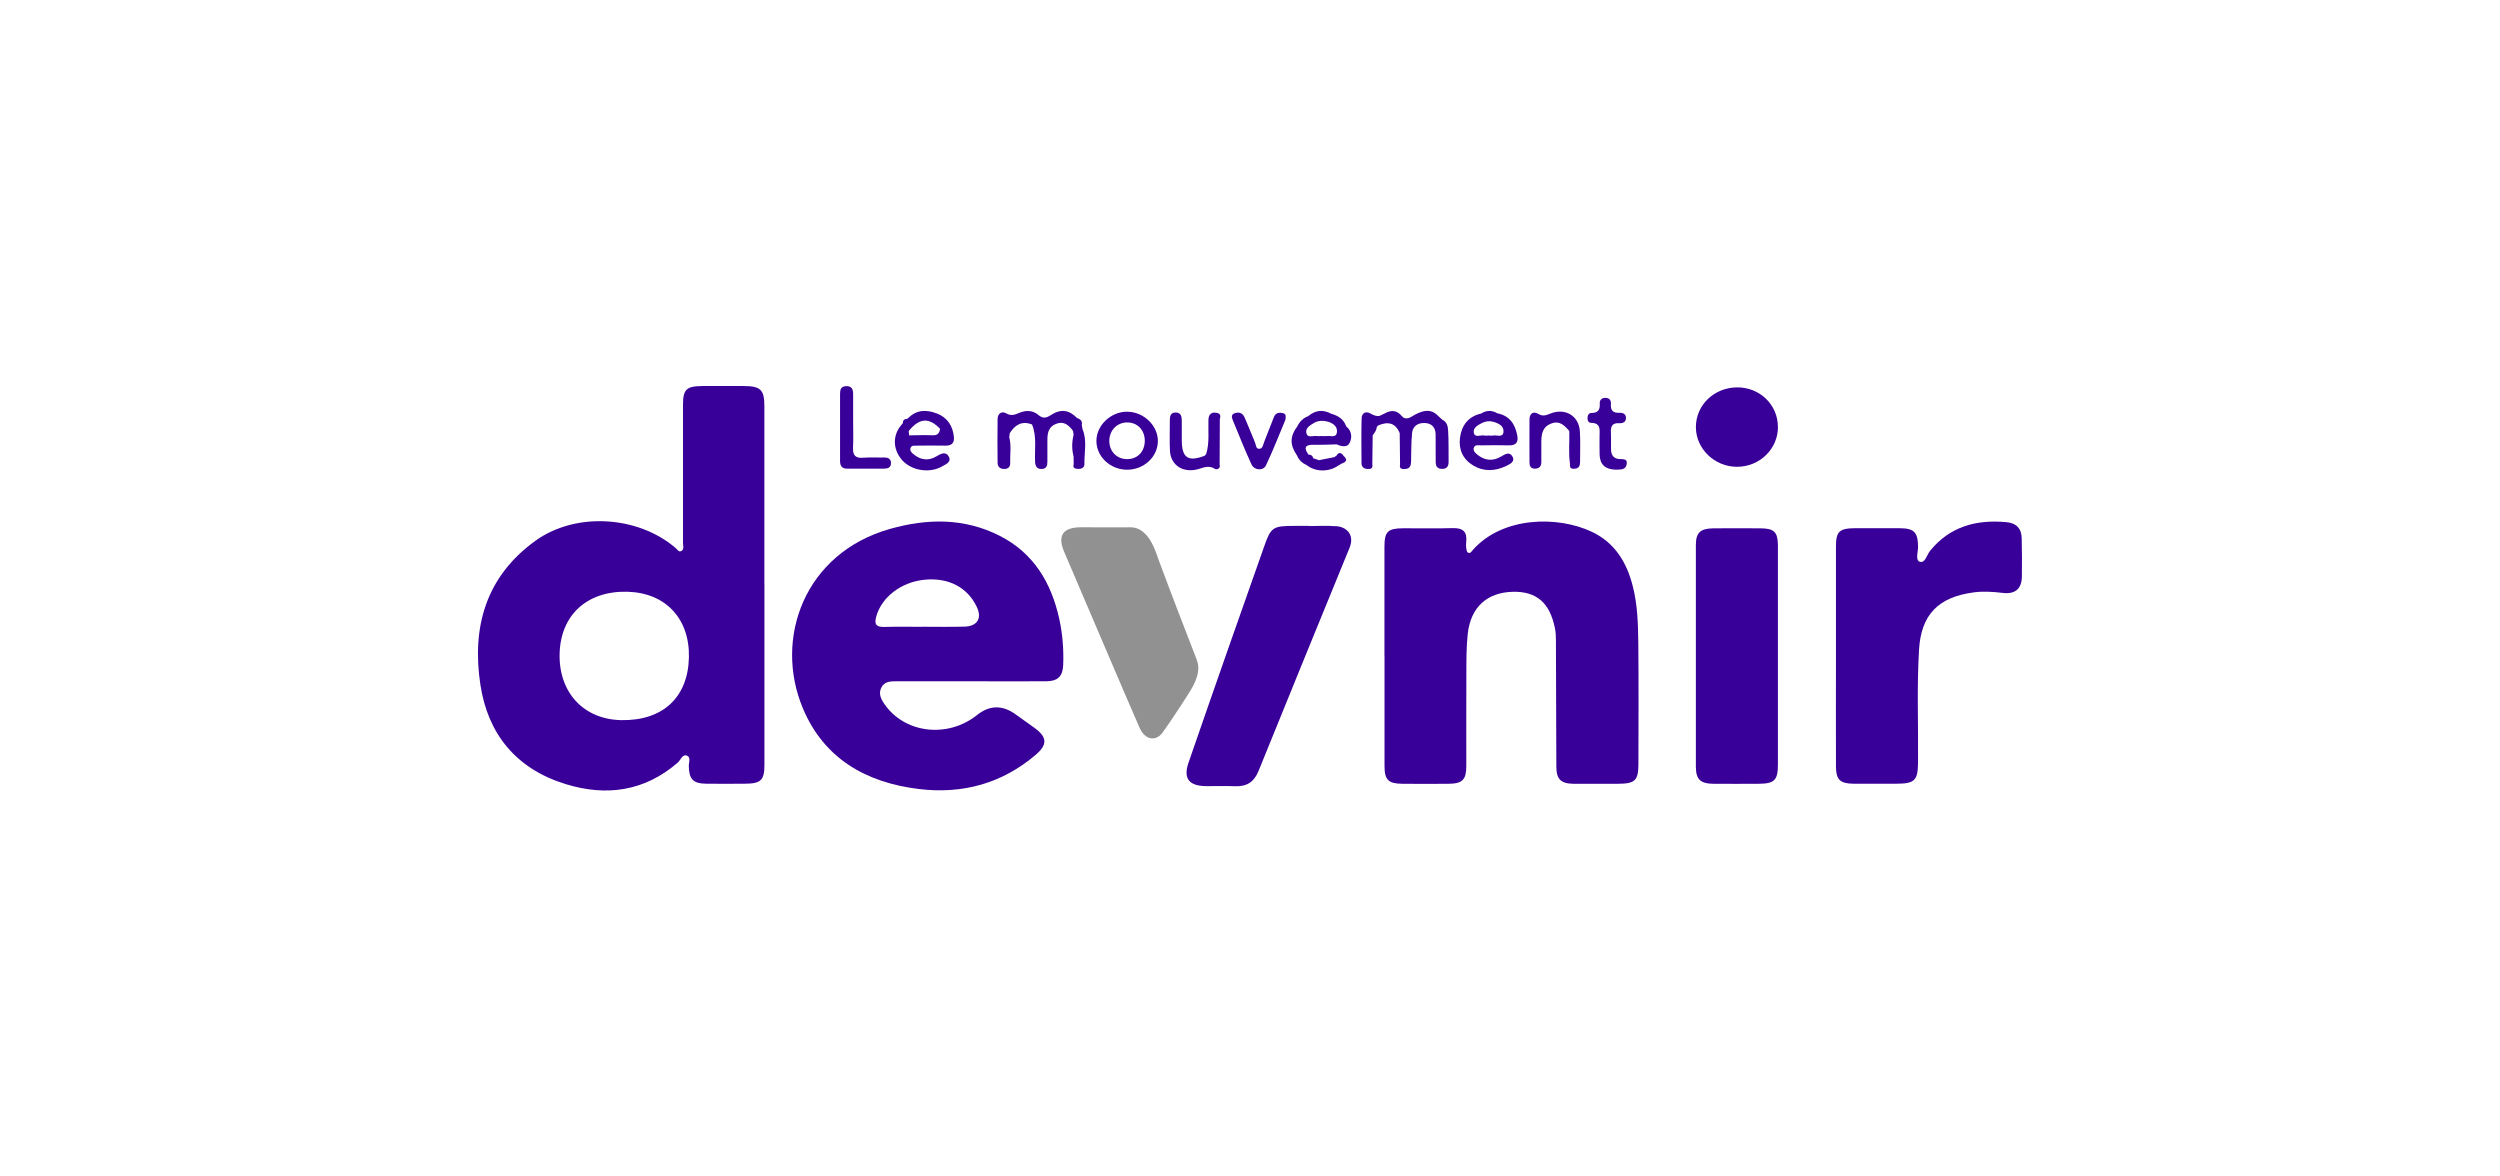 <svg xmlns="http://www.w3.org/2000/svg" width="136" height="64" viewBox="0 0 136 64" fill="none"><path d="M41.585 31.819C41.585 35.081 41.585 38.339 41.585 41.601C41.585 42.447 41.393 42.631 40.518 42.634C39.816 42.638 39.117 42.644 38.414 42.634C37.708 42.625 37.487 42.386 37.471 41.693C37.464 41.493 37.591 41.204 37.386 41.115C37.12 40.997 37.035 41.34 36.876 41.48C35.074 43.044 32.999 43.343 30.765 42.653C28.062 41.817 26.54 39.922 26.133 37.249C25.659 34.139 26.413 31.38 29.122 29.422C31.324 27.832 34.71 28.058 36.755 29.813C36.85 29.892 36.931 30.067 37.081 29.965C37.227 29.867 37.155 29.685 37.155 29.539C37.155 27.037 37.155 24.535 37.155 22.033C37.155 21.181 37.334 21.006 38.219 21C38.96 20.994 39.699 21 40.44 21C41.377 21 41.582 21.197 41.582 22.093C41.582 25.336 41.582 28.576 41.582 31.819H41.585ZM37.477 35.764C37.526 33.653 36.202 32.242 34.124 32.191C31.932 32.137 30.491 33.462 30.443 35.573C30.394 37.672 31.753 39.134 33.786 39.175C36.05 39.22 37.428 37.945 37.477 35.764Z" fill="#390099"></path><path d="M52.786 37.061C51.443 37.061 50.099 37.061 48.756 37.061C48.434 37.061 48.119 37.071 47.95 37.395C47.777 37.726 47.917 38.015 48.109 38.295C49.205 39.897 51.547 40.177 53.15 38.899C53.829 38.356 54.527 38.342 55.245 38.858C55.589 39.105 55.937 39.35 56.279 39.598C56.965 40.097 56.998 40.504 56.34 41.064C54.519 42.615 52.376 43.21 49.999 42.924C47.094 42.574 44.818 41.255 43.676 38.53C42.083 34.728 43.764 30.089 48.415 28.773C50.447 28.198 52.461 28.172 54.379 29.145C56.243 30.092 57.186 31.707 57.619 33.644C57.804 34.48 57.872 35.332 57.837 36.187C57.814 36.781 57.547 37.055 56.936 37.061C55.553 37.071 54.171 37.061 52.789 37.061H52.786ZM50.191 34.095C50.948 34.095 51.709 34.111 52.467 34.089C53.176 34.066 53.433 33.631 53.134 33.008C52.626 31.949 51.599 31.412 50.304 31.536C49.033 31.657 47.956 32.483 47.667 33.542C47.559 33.93 47.637 34.117 48.093 34.105C48.792 34.086 49.491 34.098 50.194 34.098L50.191 34.095Z" fill="#390099"></path><path d="M75.314 35.659C75.314 33.688 75.314 31.717 75.314 29.746C75.314 28.916 75.496 28.741 76.342 28.738C77.237 28.735 78.134 28.757 79.028 28.729C79.591 28.713 79.822 28.938 79.763 29.473C79.751 29.584 79.747 29.701 79.763 29.813C79.773 29.902 79.793 30.026 79.855 30.061C79.985 30.137 80.05 29.997 80.121 29.918C81.747 28.086 84.749 28.055 86.593 28.929C87.842 29.52 88.48 30.573 88.811 31.841C89.085 32.881 89.111 33.943 89.124 35.001C89.146 37.179 89.133 39.36 89.13 41.541C89.13 42.466 88.951 42.634 88.005 42.638C87.208 42.638 86.408 42.644 85.611 42.638C84.909 42.631 84.668 42.393 84.665 41.706C84.655 39.395 84.652 37.084 84.642 34.769C84.642 34.562 84.626 34.349 84.583 34.149C84.304 32.782 83.572 32.162 82.294 32.194C80.902 32.229 80.014 33.02 79.848 34.458C79.767 35.17 79.773 35.895 79.77 36.613C79.76 38.301 79.77 39.986 79.767 41.674C79.767 42.415 79.555 42.631 78.804 42.638C77.968 42.647 77.129 42.644 76.293 42.638C75.529 42.631 75.321 42.428 75.318 41.687C75.314 39.678 75.318 37.669 75.318 35.659H75.314Z" fill="#390099"></path><path d="M99.876 35.678C99.876 33.688 99.876 31.698 99.876 29.708C99.876 28.926 100.071 28.738 100.877 28.735C101.694 28.732 102.513 28.732 103.33 28.735C104.123 28.738 104.325 28.945 104.344 29.714C104.351 30.006 104.182 30.468 104.429 30.556C104.728 30.662 104.819 30.181 104.998 29.962C106.074 28.64 107.509 28.252 109.161 28.407C109.691 28.455 109.971 28.76 109.98 29.269C109.997 29.968 110 30.671 109.99 31.37C109.98 32.032 109.623 32.34 108.94 32.254C108.416 32.191 107.893 32.156 107.369 32.226C105.44 32.48 104.51 33.44 104.396 35.338C104.273 37.382 104.361 39.43 104.341 41.477C104.331 42.459 104.162 42.634 103.151 42.634C102.373 42.634 101.593 42.641 100.816 42.634C100.1 42.625 99.879 42.409 99.876 41.706C99.869 39.697 99.876 37.688 99.876 35.678Z" fill="#390099"></path><path d="M96.718 35.748C96.718 37.7 96.718 39.652 96.718 41.601C96.718 42.447 96.526 42.634 95.654 42.638C94.838 42.638 94.018 42.647 93.202 42.638C92.496 42.628 92.255 42.393 92.255 41.703C92.255 37.688 92.252 33.669 92.255 29.654C92.255 28.973 92.499 28.748 93.218 28.741C94.074 28.735 94.932 28.735 95.787 28.741C96.513 28.748 96.714 28.945 96.718 29.67C96.721 31.698 96.718 33.723 96.718 35.752V35.748Z" fill="#390099"></path><path d="M96.721 23.225C96.721 24.424 95.729 25.39 94.496 25.394C93.273 25.394 92.256 24.415 92.256 23.235C92.256 22.04 93.241 21.086 94.49 21.073C95.726 21.06 96.718 22.017 96.718 23.225H96.721Z" fill="#390099"></path><path d="M65.115 35.92C64.39 34.044 63.736 32.366 63.04 30.484C62.891 30.077 62.696 29.396 62.243 28.989C62.201 28.948 61.928 28.678 61.492 28.684C60.598 28.697 59.703 28.678 58.806 28.684C57.814 28.684 57.511 29.145 57.895 30.029C58.705 31.914 61.424 38.311 62.003 39.611C62.279 40.228 62.858 40.364 63.229 39.869C63.714 39.217 64.751 37.596 64.761 37.567C65.203 36.842 65.268 36.321 65.112 35.923L65.115 35.92Z" fill="#919191"></path><path d="M72.677 28.627C72.195 28.586 71.704 28.617 71.216 28.617V28.608H70.459C69.22 28.608 69.142 28.665 68.748 29.791C68.14 31.526 67.525 33.259 66.917 34.992C66.159 37.16 65.401 39.325 64.653 41.496C64.361 42.348 64.676 42.755 65.606 42.765C66.133 42.771 66.657 42.749 67.184 42.771C67.834 42.797 68.224 42.536 68.468 41.932C70.104 37.882 71.766 33.841 73.418 29.794C73.669 29.183 73.366 28.681 72.68 28.621L72.677 28.627Z" fill="#390099"></path><path d="M81.451 22.482C81.159 22.31 80.866 22.313 80.58 22.494C79.858 22.66 79.507 23.155 79.422 23.823C79.344 24.453 79.581 24.99 80.151 25.327C80.726 25.667 81.341 25.635 81.933 25.349C82.131 25.254 82.427 25.123 82.287 24.853C82.128 24.542 81.871 24.71 81.643 24.844C81.188 25.111 80.752 25.05 80.356 24.723C80.242 24.628 80.112 24.507 80.186 24.335C80.255 24.179 80.421 24.227 80.547 24.227C81.051 24.221 81.559 24.211 82.063 24.227C82.502 24.243 82.612 24.036 82.534 23.661C82.414 23.057 82.112 22.612 81.448 22.482H81.451ZM81.79 23.508C81.744 23.829 81.416 23.651 81.214 23.693C81.139 23.709 81.061 23.693 80.983 23.693C80.905 23.693 80.827 23.709 80.752 23.693C80.554 23.645 80.225 23.842 80.173 23.531C80.131 23.276 80.398 23.12 80.629 23.006C80.827 22.911 81.038 22.888 81.247 22.949C81.533 23.032 81.832 23.178 81.787 23.512L81.79 23.508Z" fill="#390099"></path><path d="M61.31 22.396C60.425 22.399 59.651 23.133 59.645 23.976C59.638 24.828 60.386 25.543 61.297 25.553C62.211 25.562 62.969 24.872 62.988 24.02C63.008 23.159 62.214 22.393 61.31 22.399V22.396ZM61.336 24.977C60.78 24.987 60.36 24.583 60.347 24.017C60.331 23.429 60.757 22.977 61.326 22.981C61.879 22.981 62.276 23.397 62.276 23.976C62.276 24.558 61.892 24.968 61.336 24.977Z" fill="#390099"></path><path d="M48.073 24.891C47.706 24.895 47.332 24.869 46.968 24.901C46.515 24.942 46.385 24.748 46.405 24.345C46.428 23.893 46.411 23.439 46.411 22.984C46.411 22.472 46.411 21.963 46.411 21.451C46.411 21.194 46.353 20.997 46.031 21.006C45.735 21.016 45.699 21.213 45.699 21.439C45.699 22.647 45.699 23.858 45.699 25.066C45.699 25.34 45.79 25.499 46.096 25.495C46.756 25.492 47.416 25.495 48.077 25.495C48.294 25.495 48.473 25.438 48.47 25.19C48.47 24.942 48.291 24.885 48.073 24.885V24.891Z" fill="#390099"></path><path d="M69.802 22.475C69.597 22.428 69.402 22.45 69.311 22.666C69.122 23.121 68.956 23.585 68.771 24.04C68.709 24.189 68.699 24.421 68.488 24.415C68.312 24.408 68.325 24.186 68.267 24.055C68.072 23.604 67.899 23.143 67.698 22.695C67.6 22.472 67.405 22.396 67.168 22.479C66.959 22.552 67.008 22.717 67.063 22.857C67.395 23.661 67.717 24.472 68.081 25.264C68.234 25.594 68.722 25.629 68.872 25.311C69.268 24.472 69.603 23.607 69.925 22.838C69.964 22.618 69.942 22.51 69.802 22.479V22.475Z" fill="#390099"></path><path d="M88.024 24.965C87.745 24.914 87.65 24.717 87.641 24.469C87.631 24.167 87.65 23.865 87.634 23.563C87.618 23.238 87.663 22.994 88.089 23.022C88.275 23.035 88.45 22.965 88.454 22.746C88.457 22.529 88.294 22.447 88.102 22.456C87.748 22.475 87.608 22.326 87.634 21.986C87.65 21.795 87.569 21.649 87.341 21.642C87.12 21.639 87.013 21.773 87.026 21.967C87.049 22.297 86.925 22.466 86.571 22.466C86.437 22.466 86.372 22.577 86.362 22.698C86.353 22.838 86.388 23 86.548 23.003C87.097 23.009 87.019 23.381 87.016 23.718C87.016 24.059 87.01 24.399 87.019 24.739C87.036 25.26 87.315 25.537 87.894 25.55C88.106 25.534 88.421 25.591 88.486 25.276C88.567 24.898 88.226 25.003 88.021 24.965H88.024Z" fill="#390099"></path><path d="M84.333 22.501C84.109 22.59 83.939 22.666 83.692 22.52C83.393 22.345 83.208 22.504 83.204 22.828C83.198 23.604 83.204 24.38 83.204 25.152C83.204 25.343 83.263 25.495 83.494 25.495C83.731 25.495 83.848 25.371 83.848 25.142C83.848 24.764 83.845 24.386 83.848 24.008C83.855 23.594 83.917 23.213 84.391 23.038C84.86 22.866 85.11 23.155 85.371 23.445C85.39 24.052 85.315 24.662 85.413 25.267C85.37 25.499 85.54 25.515 85.696 25.495C85.917 25.47 85.956 25.298 85.956 25.117C85.956 24.57 85.979 24.02 85.946 23.473C85.897 22.621 85.146 22.17 84.333 22.501Z" fill="#390099"></path><path d="M78.479 22.847C78.401 22.777 78.32 22.704 78.242 22.634C77.855 22.215 77.419 22.326 76.993 22.548C76.791 22.653 76.625 22.825 76.368 22.733C76.332 22.701 76.293 22.666 76.258 22.634C75.997 22.316 75.688 22.291 75.34 22.485C75.24 22.532 75.136 22.58 75.035 22.631C74.859 22.644 74.716 22.593 74.557 22.497C74.296 22.345 74.079 22.469 74.072 22.755C74.049 23.566 74.062 24.376 74.066 25.187C74.066 25.352 74.15 25.486 74.332 25.505C74.505 25.521 74.706 25.537 74.654 25.26C74.661 24.732 74.667 24.205 74.674 23.68C74.784 23.543 74.885 23.397 74.901 23.216C74.934 23.206 74.953 23.184 74.96 23.149C75.49 22.92 75.91 22.987 76.144 23.562C76.15 24.128 76.157 24.694 76.163 25.26C76.105 25.54 76.31 25.527 76.482 25.508C76.697 25.486 76.755 25.324 76.762 25.136C76.778 24.608 76.765 24.078 76.817 23.553C76.853 23.181 77.139 22.993 77.516 23.012C77.913 23.032 78.098 23.276 78.098 23.655C78.098 24.144 78.102 24.637 78.102 25.127C78.102 25.34 78.173 25.499 78.427 25.508C78.703 25.518 78.807 25.368 78.804 25.12C78.798 24.573 78.811 24.023 78.781 23.477C78.768 23.245 78.746 22.981 78.482 22.844L78.479 22.847Z" fill="#390099"></path><path d="M58.845 23.136C58.9 22.927 58.799 22.809 58.601 22.745H58.598C58.165 22.3 57.713 22.224 57.167 22.58C56.894 22.758 56.724 22.777 56.471 22.561C56.188 22.323 55.82 22.31 55.482 22.447C55.228 22.548 55.027 22.656 54.734 22.485C54.487 22.342 54.272 22.504 54.269 22.793C54.256 23.585 54.262 24.376 54.269 25.171C54.269 25.4 54.406 25.514 54.64 25.511C54.858 25.511 54.962 25.384 54.955 25.187C54.939 24.72 55.027 24.246 54.903 23.782C54.913 23.709 54.923 23.636 54.932 23.562C55.215 23.12 55.58 22.876 56.136 23.089L56.145 23.098C56.409 23.75 56.279 24.437 56.308 25.108C56.318 25.34 56.389 25.524 56.672 25.514C56.929 25.505 56.978 25.324 56.978 25.117C56.978 24.723 56.981 24.325 56.978 23.931C56.978 23.553 57.04 23.213 57.459 23.054C57.895 22.888 58.146 23.143 58.377 23.445C58.386 23.518 58.396 23.591 58.403 23.661C58.305 24.052 58.302 24.443 58.403 24.834C58.403 24.974 58.409 25.114 58.409 25.251C58.337 25.483 58.507 25.502 58.663 25.508C58.832 25.514 58.994 25.432 58.991 25.263C58.978 24.624 59.151 23.973 58.89 23.346C58.877 23.276 58.864 23.203 58.851 23.133L58.845 23.136Z" fill="#390099"></path><path d="M66.075 22.443C65.834 22.45 65.749 22.612 65.74 22.822C65.717 23.454 65.808 24.097 65.61 24.72C65.574 24.729 65.554 24.752 65.548 24.787C64.64 25.142 64.292 24.914 64.289 23.957C64.289 23.597 64.292 23.241 64.289 22.882C64.289 22.663 64.247 22.443 63.961 22.44C63.665 22.437 63.639 22.66 63.639 22.879C63.639 23.426 63.619 23.973 63.645 24.519C63.681 25.244 64.247 25.677 64.995 25.562C65.356 25.508 65.694 25.254 66.088 25.505C66.185 25.565 66.413 25.505 66.348 25.267C66.348 24.443 66.354 23.616 66.358 22.793C66.452 22.529 66.299 22.447 66.071 22.45L66.075 22.443Z" fill="#390099"></path><path d="M73.227 23.178C73.09 22.799 72.791 22.609 72.413 22.507C71.965 22.262 71.548 22.316 71.165 22.64C70.888 22.742 70.703 22.936 70.576 23.19C70.166 23.737 70.16 24.205 70.553 24.77C70.654 25.009 70.82 25.184 71.064 25.289C71.568 25.692 72.319 25.692 72.846 25.295C72.885 25.295 72.914 25.279 72.93 25.244C73.278 25.117 73.314 25.018 73.093 24.799L73.07 24.825L73.09 24.796C72.947 24.596 72.813 24.589 72.687 24.812C72.648 24.812 72.621 24.831 72.605 24.866C72.319 24.923 72.036 24.977 71.75 25.034C71.646 24.999 71.545 24.964 71.441 24.93C71.408 24.793 71.321 24.729 71.181 24.732C70.882 24.316 71.041 24.179 71.509 24.195C71.906 24.205 72.306 24.182 72.706 24.173C72.963 24.284 73.285 24.364 73.418 24.096C73.568 23.798 73.542 23.435 73.22 23.184L73.227 23.178ZM72.186 23.721C72.091 23.734 71.994 23.721 71.896 23.721C71.799 23.721 71.701 23.734 71.607 23.721C71.415 23.693 71.129 23.845 71.067 23.559C71.005 23.286 71.256 23.146 71.467 23.016C71.714 22.863 72.007 22.872 72.248 22.942C72.485 23.012 72.758 23.181 72.732 23.489C72.703 23.845 72.391 23.693 72.186 23.721Z" fill="#390099"></path><path d="M50.958 22.491C50.405 22.278 49.865 22.281 49.413 22.739C49.403 22.739 49.377 22.761 49.342 22.79C49.195 22.79 49.114 22.86 49.12 23.009C49.091 23.044 49.068 23.073 49.068 23.079C48.551 23.645 48.551 24.424 49.068 25.022C49.569 25.6 50.565 25.769 51.251 25.371C51.456 25.254 51.781 25.133 51.608 24.828C51.446 24.545 51.186 24.678 50.955 24.818C50.499 25.098 50.067 25.025 49.673 24.691C49.572 24.605 49.475 24.494 49.543 24.348C49.602 24.221 49.738 24.246 49.852 24.243C50.376 24.24 50.903 24.23 51.426 24.243C51.781 24.249 51.927 24.093 51.891 23.756C51.826 23.162 51.537 22.71 50.958 22.488V22.491ZM49.312 23.651C49.332 23.677 49.361 23.69 49.397 23.693C49.361 23.693 49.332 23.677 49.312 23.651ZM50.727 23.68C50.304 23.661 49.878 23.68 49.456 23.683C49.449 23.604 49.439 23.524 49.433 23.448C50.015 22.733 50.535 22.695 51.14 23.327C51.108 23.559 51.01 23.693 50.73 23.68H50.727Z" fill="#390099"></path></svg>